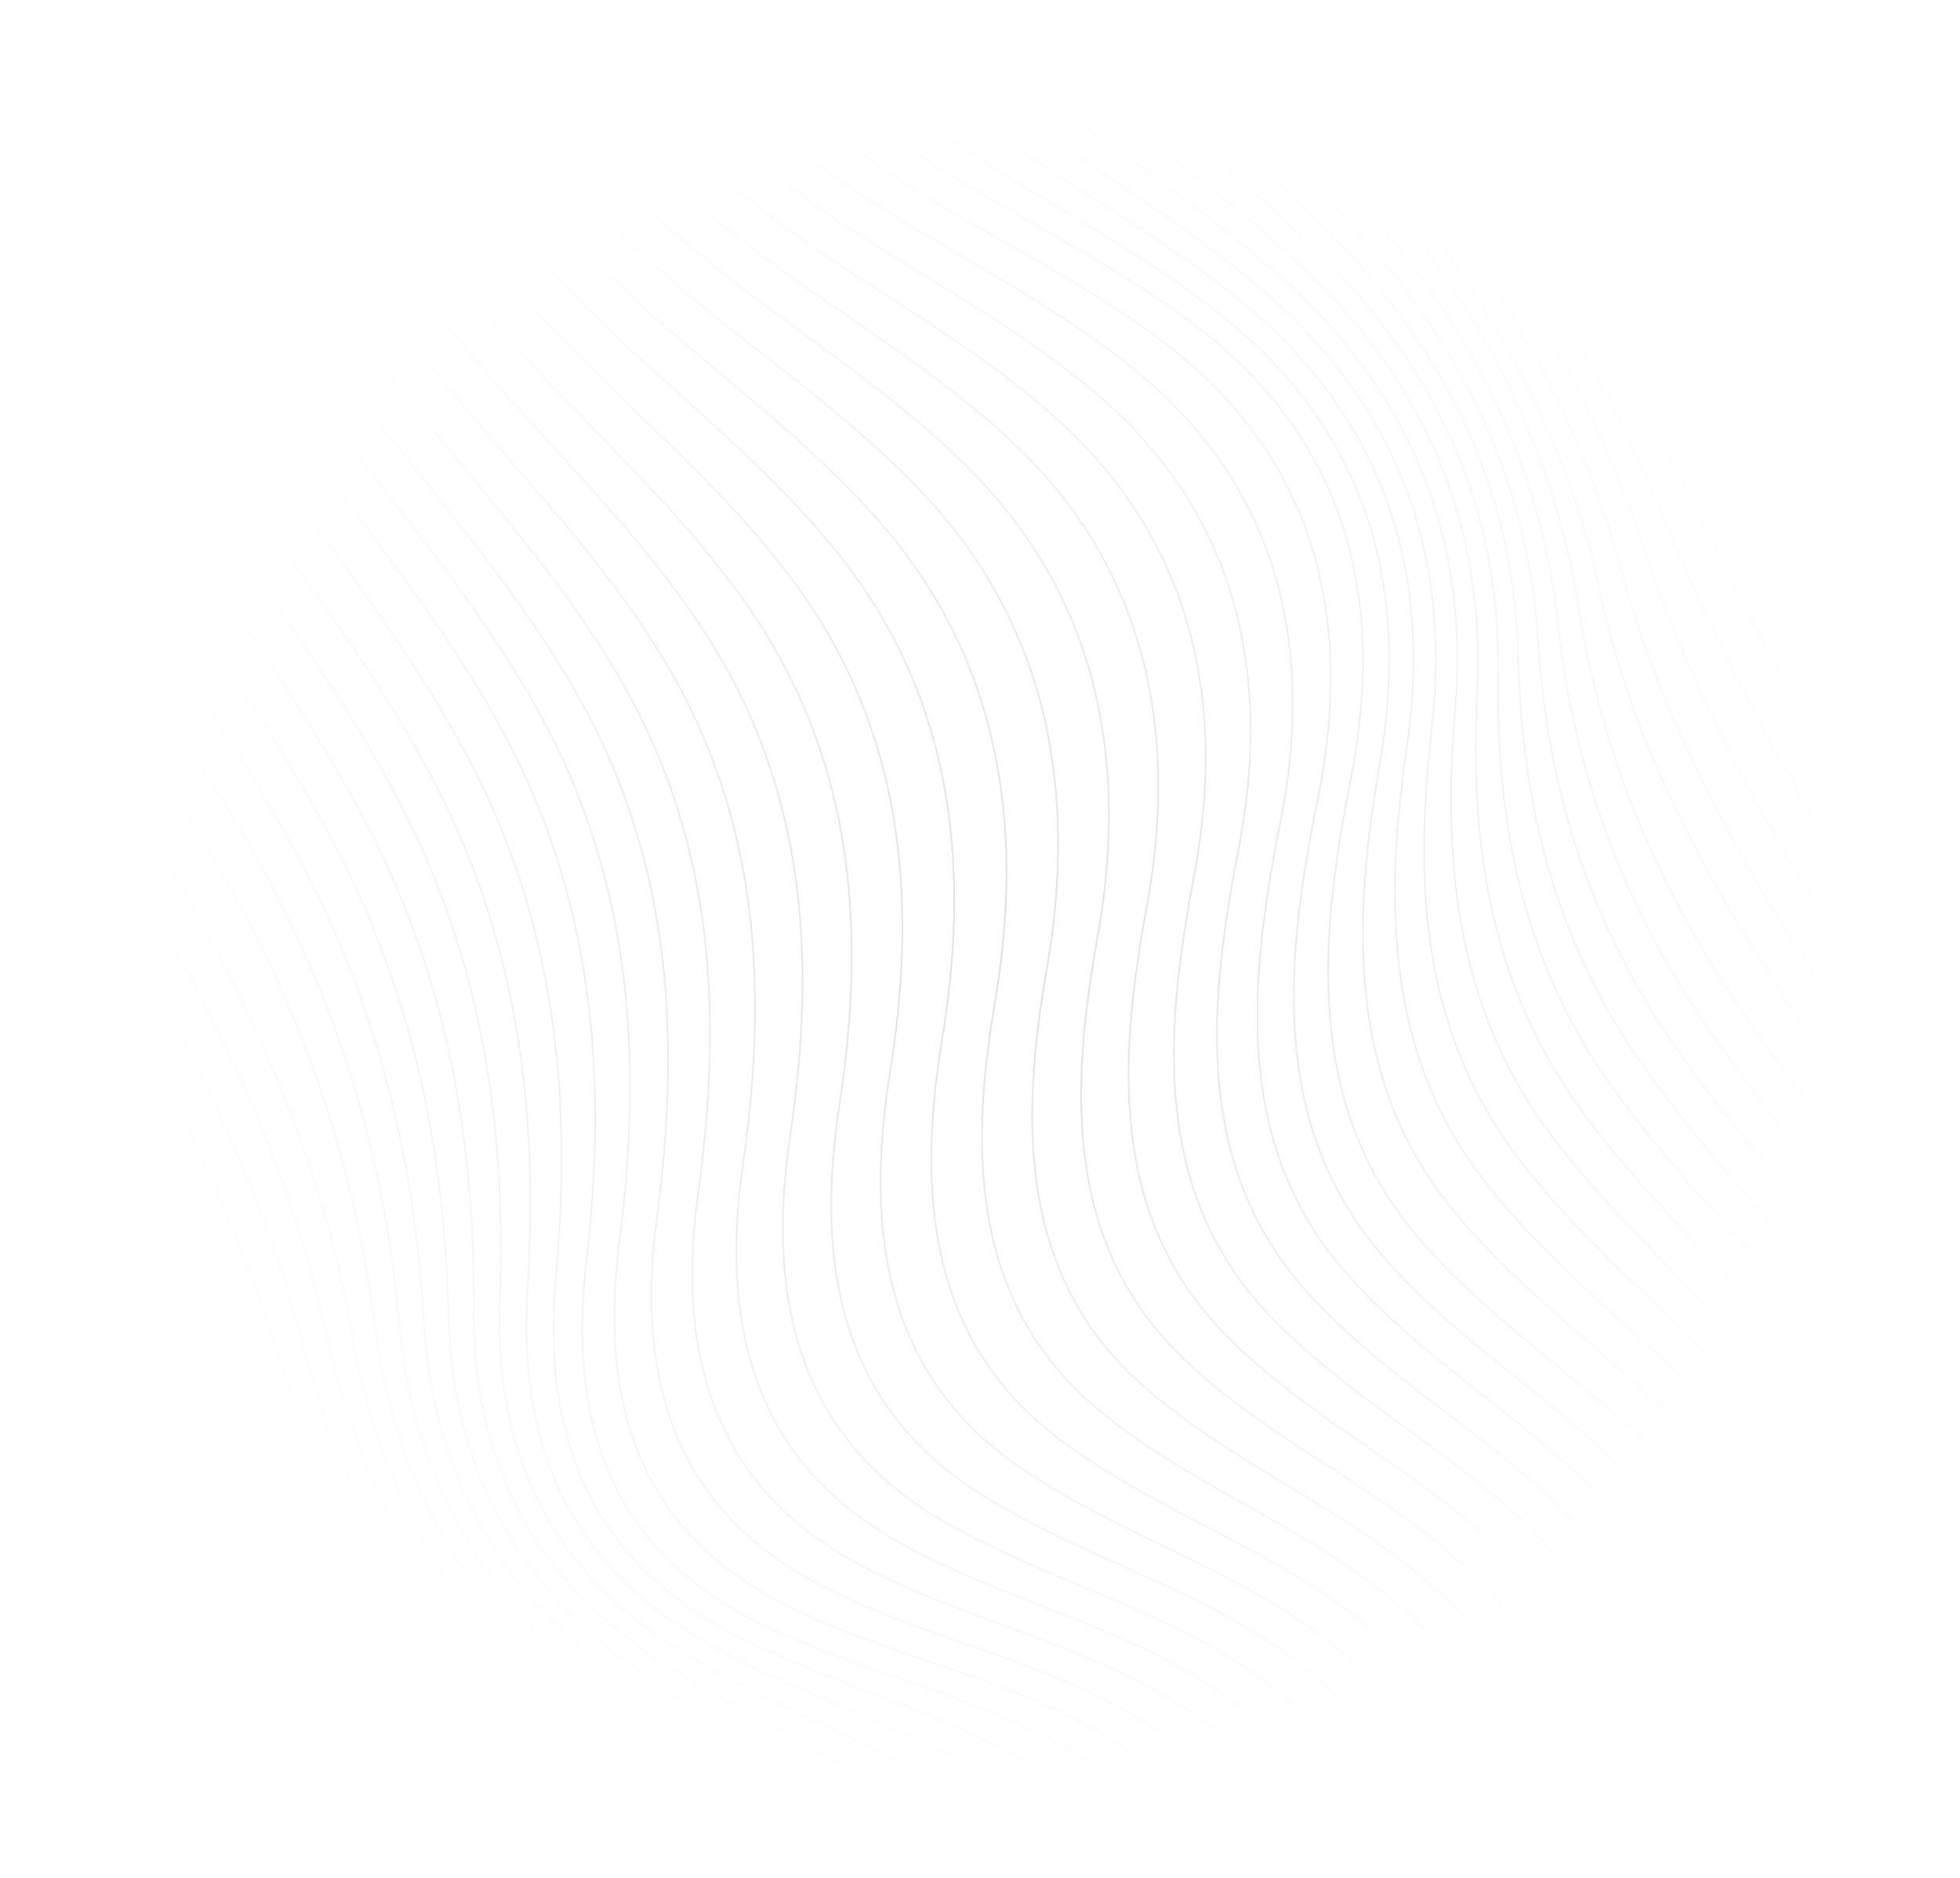 <svg xmlns="http://www.w3.org/2000/svg" width="1140" height="1092" fill="none"><g clip-path="url(#a)"><path stroke="url(#b)" stroke-linecap="round" stroke-linejoin="round" stroke-miterlimit="10" d="M723.954-155.805C811.4-3.469 910.432 141.503 987.895 299.602c77.045 157.667 174.005 304.006 262.495 455.233M705.379-145.081C793.282 8.339 903.754 145.696 971.6 310.19c67.22 162.832 171.97 303.997 261.1 454.859M686.805-134.357c88.792 154.085 213.037 283.49 269.928 454.983 55.967 168.149 169.547 303.881 259.027 454.199M668.103-123.559c90.373 155.362 226.923 276.315 274.741 454.562 46.528 173.096 166.286 302.901 256.366 453.379M649.528-112.835c92.351 156.747 241.421 268.451 280.404 454.157 37.484 178.149 162.258 301.182 253.228 452.325M630.953-102.111c50.627 84.48 122.73 151 183.421 227.816 53.195 67.33 89.946 140.616 103.423 225.824 12.883 81.844 42.563 156.012 87.893 225.188 50.99 77.528 113.7 146.444 161.75 226.176M612.378-91.387c51.77 85 127.983 148.136 191.275 223.618 56.252 67.082 92.756 141.69 102.335 229.485 9.053 83.381 35.734 158.776 82.206 228.471 51.266 76.532 115.816 142.526 163.506 221.626M593.803-80.662c52.912 85.518 133.49 145.125 199.329 219.474 59.255 67.031 95.512 142.961 101.373 233.071 5.476 84.773 28.633 161.36 76.593 231.881 51.332 75.482 117.732 138.554 165.182 216.949M575.228-69.937c54.254 86.09 138.797 142.06 207.382 215.329 62.512 66.836 98.215 144.433 100.412 236.659 2.025 86.091 21.532 163.943 70.906 235.163 51.522 74.359 119.782 134.51 166.942 212.4M556.653-59.214C612.249 27.451 700.83 79.91 771.962 152.045c65.642 66.713 100.718 145.852 99.45 240.246-1.246 87.138 14.431 166.527 65.22 238.446 51.791 73.363 121.828 130.466 168.818 207.777M537.952-48.416c56.811 87.31 149.43 136.258 223.036 207.133 68.899 66.518 102.969 147.416 98.163 243.854-4.337 87.911 7.53 169.163 59.733 241.782 52.058 72.367 123.866 126.421 170.646 203.353M519.377-37.692C577.403 50.264 673.789 95.522 749.688 165.41c72.229 66.448 104.842 149.199 96.677 247.406-7.302 88.613.502 171.874 54.319 245.246 52.525 71.423 125.916 122.376 172.726 198.783M500.802-26.968C559.791 61.78 660.016 103.474 737.99 171.995c75.558 66.379 106.261 151.075 94.811 251.179-10.213 89.115-6.453 174.71 49.105 248.762 53.064 70.606 128.214 118.185 175.074 194.393M482.227-16.244C542.105 73.17 645.844 111.32 725.84 178.673c78.834 66.509 107.229 153.043 92.547 254.845-12.872 89.47-13.063 177.852 44.289 252.384 53.603 69.79 130.711 114.048 177.824 190.11M463.652-5.519c60.515 90.225 167.568 124.776 249.26 190.982 82.111 66.639 107.492 155.249 89.632 258.55-15.478 89.627-19.474 181.047 39.672 256.06 54.468 68.953 133.407 109.965 180.844 186.007M445.077 5.205c60.754 90.93 170.994 121.955 254.13 187.16 85.333 66.969 106.997 157.894 86.137 262.42-17.757 89.764-25.738 184.496 35.381 259.717 55.406 68.243 136.304 105.934 184.395 181.938M426.502 15.93c61.366 90.239 171.533 121.138 254.543 186.416 85.28 67.167 106.477 159.036 85.219 263.455-18.336 89.929-27.78 185.338 34.715 260.607 56.364 67.859 137.941 103.809 185.567 180.756M407.927 26.654c61.833 89.296 170.197 121.741 251.909 188.274C743.4 282.917 765.268 375.072 744.569 479c-17.864 90.163-27.294 184.721 36.591 259.187 57.627 67.13 139.525 101.885 186.811 179.701M389.226 37.451c61.72 88.518 167.922 123.055 247.957 191.06 81.543 69.157 103.251 161.91 83.183 265.474-17.538 90.143-26.03 183.991 39.532 256.984 59.396 66.108 141.92 99.321 189.319 177.916M370.651 48.175c61.03 87.906 165.089 124.859 242.995 194.431 79.361 70.922 100.257 164.312 80.749 267.384-17.087 90.051-24.135 182.897 43.283 254.144 61.544 64.868 144.982 95.87 192.818 175.222M352.076 58.899c60.16 87.567 161.643 127.354 237.168 198.638 77.125 72.886 96.632 167.078 77.702 269.985-16.635 89.958-21.715 181.837 47.919 250.794 63.799 63.229 148.675 92.053 197.328 171.944M333.501 69.624C392.465 156.87 491.319 199.69 564.157 273.03c74.783 75.25 92.501 170.138 74.076 272.753-16.109 89.992-18.842 180.683 52.988 247.025 66.434 61.371 152.602 87.764 202.324 168.049M314.926 80.348c57.588 87.198 153.687 133.126 223.639 208.47 72.187 77.759 87.99 173.415 70.091 276.064-15.658 89.899-15.518 179.438 58.363 242.911 69.193 59.441 157.033 83.184 208.024 163.916M296.351 91.072c56.086 87.223 149.503 136.385 216.368 213.679 69.467 80.34 83.282 176.639 65.781 279.395-15.259 90.006-12.067 178.119 63.99 238.651 71.809 57.257 161.393 78.478 213.905 159.51M277.649 101.869c54.711 87.175 145.193 139.716 208.972 218.96 66.745 82.922 78.373 179.81 61.417 282.925-14.788 90.24-8.29 176.782 69.817 234.445 74.549 55.001 165.951 73.825 219.912 155.031M259.074 112.594C312.41 199.72 400.03 255.767 460.65 336.835c63.897 85.577 73.59 182.908 57.105 286.256-14.442 90.545-4.513 175.443 75.446 230.185 76.964 52.764 170.435 69.045 225.791 150.624M240.499 123.318c52.106 87.331 136.898 146.358 194.558 229.303 61.03 87.907 69.061 185.86 53.247 289.495-13.951 91.104-.737 174.105 80.947 225.998 79.306 50.401 174.615 64.611 231.293 146.436m-578.62-880.508c51.255 87.317 133.292 149.451 188.172 234.001 58.343 89.963 64.965 188.394 49.496 292.335-13.533 91.536 2.786 172.913 85.889 222.302 81.342 48.383 178.614 60.449 236.488 142.6m-578.62-880.514c50.531 87.23 130.119 152.125 182.272 238.081 55.709 91.822 61.373 190.636 46.449 294.937-13.168 92.168 5.984 171.74 90.525 218.951 83.053 46.385 182.181 56.705 240.925 139.195M184.774 155.491c50.259 87.05 127.378 154.381 177.257 241.65 53.235 93.081 58.413 192.513 44.014 296.847-12.804 92.8 8.677 170.86 94.277 216.112 84.584 44.659 185.315 53.379 244.424 136.5M166.073 166.288c50.438 86.778 125.395 156.2 173.432 244.364 51.067 93.995 56.338 193.88 42.463 298.248-12.312 93.358 10.466 170.164 97.218 213.908 85.609 43.225 187.711 50.817 246.932 134.712m-578.62-880.508c51.051 86.088 124.277 157.182 170.798 246.222 49.259 94.365 55.274 194.663 41.978 298.865-12.021 93.864 11.35 169.653 99.093 212.489 86.201 42.209 189.494 48.945 248.122 133.862M128.923 187.736c51.556 85.796 123.232 158.291 168.796 247.715 47.864 93.992 55.434 194.065 43.401 297.538-10.844 93.858 13.479 168.087 100.77 211.015 86.075 42.282 189.028 49.888 247.078 134.966m-578.62-880.509c50.871 86.36 120.817 160.527 166.074 250.296 46.882 92.875 56.289 190.876 46.949 293.469-8.37 92.598 19.544 164.585 103.545 208.234 84.744 44.061 184.873 55.82 242.845 139.6M91.773 209.185c50.366 86.652 118.688 162.093 163.946 251.862 46.079 91.485 57.449 187.343 51.108 288.709-5.824 91.465 25.051 161.575 105.6 206.542 83.053 46.382 180.379 62.632 237.695 145.272M73.198 219.909c50.113 86.798 116.846 162.989 162.157 252.558 45.384 89.697 59.043 183.39 55.355 283.225-3.223 90.132 29.799 159.001 107.044 205.54 80.983 48.928 175.272 70.128 231.824 152.028M54.623 230.634c49.967 86.544 115.311 163.538 160.728 252.709 44.742 87.708 60.816 179.165 60.161 277.249-.623 88.8 34.042 156.72 107.875 205.228 78.733 51.74 169.806 78.17 225.342 159.48M36.049 241.358c49.946 86.219 114.007 163.616 159.784 252.243 44.226 85.648 62.715 174.868 65.001 270.749 2.049 87.593 37.925 154.984 108.419 205.588 76.231 54.702 164.107 86.682 218.374 167.542M17.347 252.155c49.981 85.694 112.758 163.495 158.822 251.451 43.691 83.262 64.868 170.425 70.219 264.03 4.903 86.115 41.483 153.267 108.711 206.093 73.549 57.941 158.101 95.541 211.046 176.151M-1.228 262.879c50.015 85.17 111.563 163.175 158.166 250.314 43.228 81.002 67.073 165.783 75.365 257.185 7.702 84.835 44.86 151.822 108.696 206.944 70.667 61.118 151.77 104.418 203.412 185.108M-19.803 273.604C30.246 358.248 90.69 436.385 137.706 522.781c42.82 78.542 69.352 161.266 80.691 250.066 10.628 83.483 48.112 150.45 108.555 207.868 67.713 64.175 145.313 113.365 195.652 194.135M-38.378 284.328C57.61 445.04 172.657 585.651 204.49 775.317c13.879 82.111 51.31 149.277 108.614 208.844 64.831 67.349 138.908 122.119 188.091 203.219M-56.953 295.052C37.79 452.44 151.486 594.505 190.352 778.258c17.057 80.613 54.508 148.105 108.6 209.695 61.803 70.277 132.285 130.487 180.51 211.977m-554.99-894.154C18.009 460.491 129.936 603.578 175.979 781.67c20.436 79.169 57.76 146.734 108.892 210.201 59.101 73.189 125.769 138.459 173.183 220.589M-94.103 316.501C-1.607 469.121 107.7 613.215 161.121 785.7c53.255 171.908 188.871 285.99 275.884 438.74m-549.683-897.215c91.368 151.25 197.205 296.337 258.421 463.648 60.997 166.932 184.503 292.717 270.665 445.457m-547.787-898.308C-40.809 489.059 58.7 635.441 129.393 797.28c70.62 161.713 180.489 297.73 266.671 450.8m-546.018-899.334c89.268 151.116 183.537 299.512 262.371 456.483C191.25 962.2 289.937 1106.87 376.352 1259.46m-544.881-899.989A1273623.263 1273623.263 0 0 1 357.398 1270.4c303.644-175.31 607.414-350.688 911.062-525.997-175.29-303.602-350.646-607.33-525.931-910.932l-911.058 526z"/></g><defs><radialGradient id="b" cx="0" cy="0" r="1" gradientTransform="rotate(73.902 -76.417 662.193) scale(515.722)" gradientUnits="userSpaceOnUse"><stop stop-color="#E1E1E1" stop-opacity="0"/><stop stop-color="#E1E1E1"/><stop offset="1" stop-color="#E1E1E1" stop-opacity="0"/></radialGradient><clipPath id="a"><path fill="#fff" d="M0 0h1140v1092H0z"/></clipPath></defs></svg>
